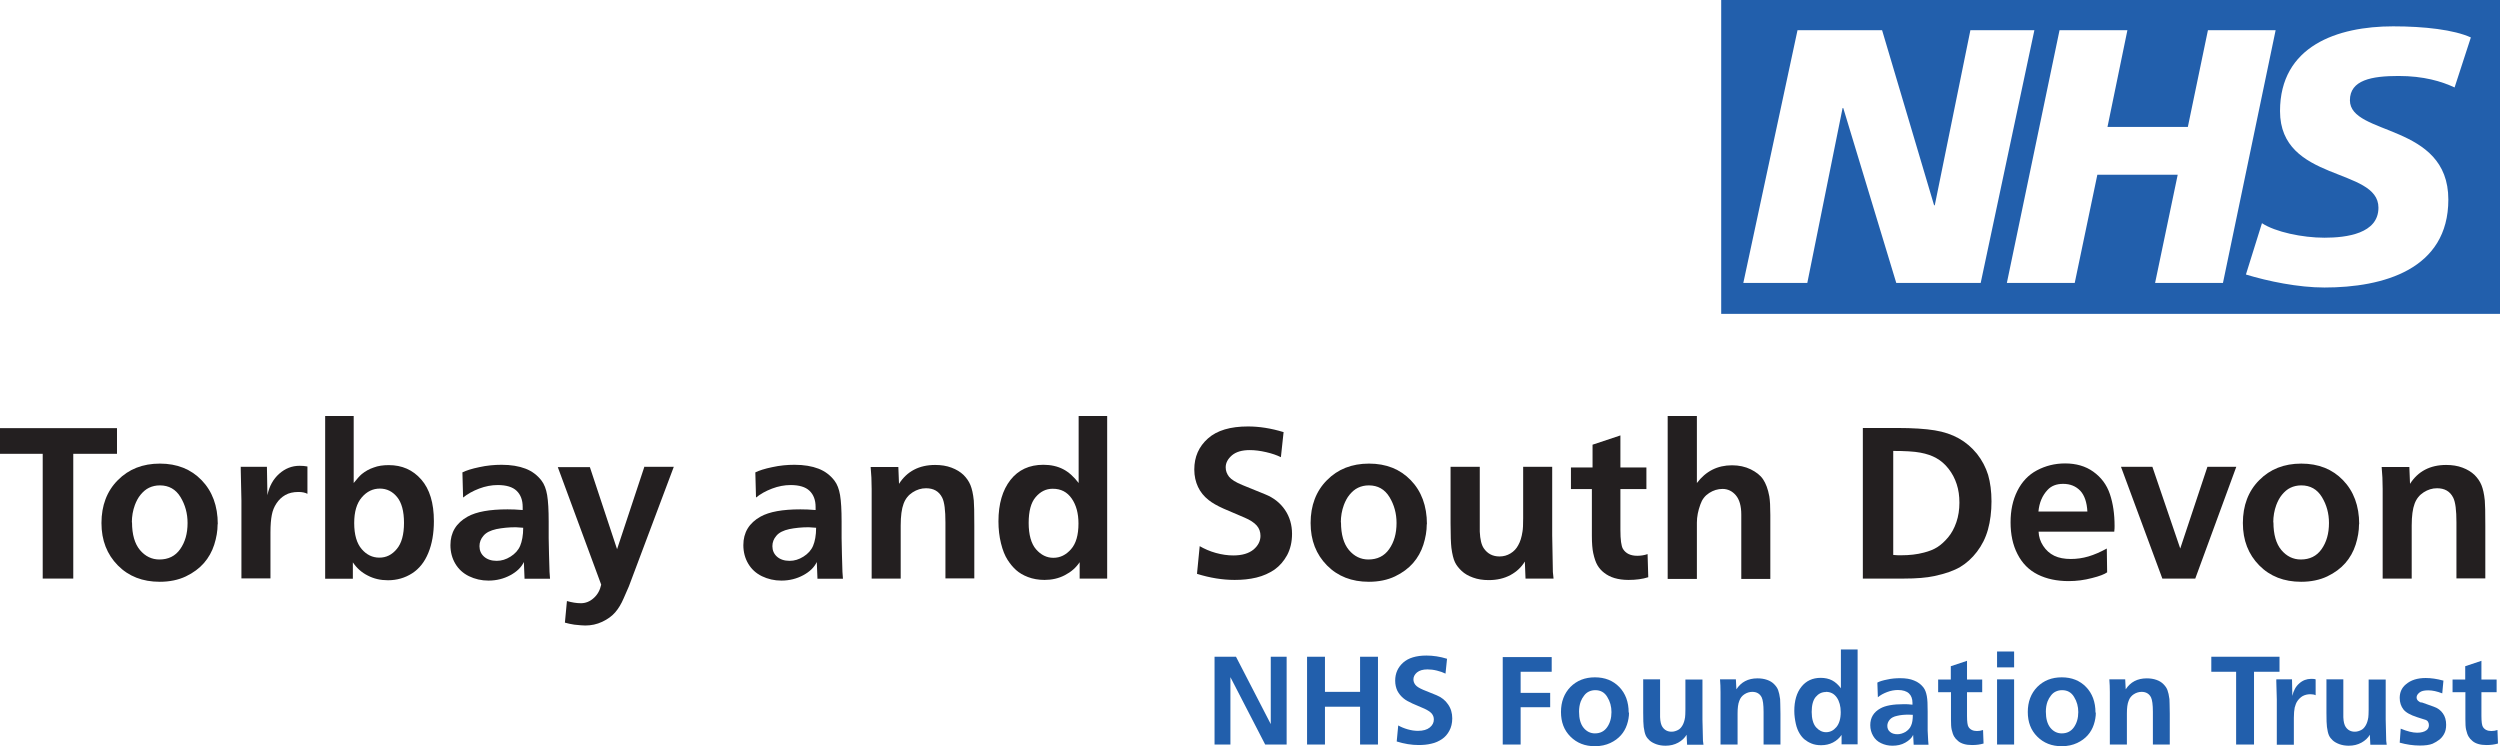 <?xml version="1.0" encoding="UTF-8"?>
<svg id="Layer_2" data-name="Layer 2" xmlns="http://www.w3.org/2000/svg" viewBox="0 0 148.08 44.2">
  <defs>
    <style>
      .cls-1 {
        fill: #231f20;
      }

      .cls-2 {
        fill: #225fac;
      }
    </style>
  </defs>
  <g id="Layer_1-2" data-name="Layer 1">
    <path class="cls-2" d="M148.08,18.59V0h-46.13v18.59h46.13ZM120.5,1.79l-3.18,14.97h-5l-3.14-10.36h-.04l-2.09,10.36h-3.79l3.21-14.97h5.01l3.08,10.37h.04l2.11-10.37h3.79ZM134.79,1.79l-3.12,14.97h-4.02l1.34-6.41h-4.76l-1.34,6.41h-4.02l3.12-14.97h4.02l-1.18,5.73h4.76l1.19-5.73h4.02,0ZM146.36,2.2l-.97,2.98c-.77-.36-1.83-.68-3.32-.68-1.59,0-2.88.24-2.88,1.44,0,2.12,5.83,1.33,5.83,5.88,0,4.14-3.85,5.21-7.34,5.21-1.55,0-3.34-.37-4.65-.77l.95-3.04c.79.52,2.39.86,3.7.86s3.2-.24,3.2-1.78c0-2.4-5.83-1.5-5.83-5.72,0-3.86,3.4-5.02,6.7-5.02,1.85,0,3.6.2,4.61.66h0Z"/>
    <g>
      <path class="cls-1" d="M6.93,25.36v1.52h-2.59v7.39h-1.81v-7.39H0v-1.52h6.93Z"/>
      <path class="cls-1" d="M12.89,31.05c0,.4-.07.8-.2,1.21-.13.41-.34.78-.61,1.09-.27.31-.63.58-1.07.79-.44.21-.96.32-1.55.32-1.01,0-1.84-.32-2.48-.97-.64-.65-.97-1.48-.97-2.51s.32-1.89.97-2.54c.64-.65,1.47-.98,2.49-.98s1.84.33,2.47.98.96,1.52.96,2.61ZM7.82,30.94c0,.72.16,1.27.47,1.64s.7.56,1.15.56c.53,0,.94-.2,1.23-.61.29-.41.44-.92.44-1.55,0-.57-.14-1.08-.42-1.54-.28-.46-.69-.69-1.22-.69-.24,0-.45.05-.64.14-.19.09-.35.23-.5.41s-.25.38-.34.61c-.12.33-.18.67-.18,1.03Z"/>
      <path class="cls-1" d="M14.24,27.65h1.57l.03,1.68c.11-.54.35-.96.7-1.27.35-.31.75-.47,1.2-.47.16,0,.32.01.47.04v1.62c-.13-.07-.31-.11-.53-.11-.31,0-.57.06-.78.18-.21.12-.38.28-.52.49s-.23.43-.28.69c-.05.25-.08.6-.08,1.04v2.72h-1.72v-4.61l-.04-1.83v-.18Z"/>
      <path class="cls-1" d="M19.26,34.27v-9.63h1.69v3.97c.2-.25.36-.43.48-.53.21-.17.44-.3.71-.39.26-.1.56-.14.89-.14.78,0,1.42.28,1.92.85s.75,1.39.75,2.47c0,.72-.11,1.35-.33,1.88-.22.54-.54.94-.96,1.21-.42.27-.9.41-1.43.41-.44,0-.84-.09-1.2-.28-.36-.18-.65-.44-.88-.78v.97h-1.64ZM20.98,30.98c0,.69.15,1.2.44,1.54s.64.51,1.05.51.75-.17,1.03-.51c.29-.34.43-.86.43-1.55s-.14-1.2-.41-1.53c-.27-.33-.61-.5-1.02-.5s-.77.17-1.07.52c-.3.35-.45.85-.45,1.52Z"/>
      <path class="cls-1" d="M31.07,34.27l-.04-.98c-.15.31-.41.57-.8.78s-.82.32-1.3.32c-.41,0-.8-.09-1.15-.26-.35-.17-.62-.42-.81-.74s-.29-.69-.29-1.1c0-.75.34-1.31,1.02-1.69.52-.29,1.31-.43,2.36-.43.26,0,.56.01.9.04,0-.08,0-.14,0-.18,0-.41-.12-.73-.36-.96-.24-.23-.62-.34-1.12-.34-.36,0-.73.07-1.1.21-.37.14-.69.32-.95.53l-.04-1.49c.22-.11.56-.22,1-.31.45-.1.89-.14,1.32-.14.56,0,1.03.08,1.42.23.39.15.7.39.94.7.17.22.28.51.34.87.06.36.09.88.09,1.57v.98l.02.97.03,1.02.03.41h-1.52ZM30.98,31.26c-.21-.02-.36-.03-.43-.03-.42,0-.8.04-1.15.11-.35.08-.6.2-.76.39-.16.18-.24.39-.24.62,0,.25.09.46.27.62s.43.25.75.25c.28,0,.55-.08.82-.25s.46-.38.57-.64.18-.62.18-1.07Z"/>
      <path class="cls-1" d="M38.15,27.65h1.76l-2.66,7.08-.31.71c-.14.33-.31.61-.5.83s-.45.41-.77.56c-.32.15-.65.22-1.01.22-.14,0-.35-.02-.64-.05-.2-.03-.39-.07-.56-.12l.12-1.28c.28.08.56.13.83.13s.53-.1.75-.3c.23-.2.38-.47.45-.8l-2.57-6.96h1.9l1.61,4.86,1.61-4.86Z"/>
      <path class="cls-1" d="M48.42,34.27l-.04-.98c-.15.31-.41.57-.8.78s-.82.32-1.3.32c-.41,0-.8-.09-1.15-.26-.35-.17-.62-.42-.81-.74s-.29-.69-.29-1.1c0-.75.34-1.31,1.02-1.69.52-.29,1.31-.43,2.36-.43.26,0,.56.01.9.04,0-.08,0-.14,0-.18,0-.41-.12-.73-.36-.96-.24-.23-.62-.34-1.12-.34-.36,0-.73.07-1.1.21-.37.14-.69.32-.95.53l-.04-1.49c.22-.11.56-.22,1-.31.45-.1.89-.14,1.32-.14.56,0,1.03.08,1.42.23.39.15.7.39.94.7.17.22.28.51.34.87.06.36.09.88.09,1.57v.98l.02.97.03,1.02.03.41h-1.52ZM48.33,31.26c-.21-.02-.36-.03-.43-.03-.42,0-.8.04-1.15.11-.35.08-.6.2-.76.39-.16.18-.24.39-.24.62,0,.25.09.46.27.62s.43.25.75.25c.28,0,.55-.08.82-.25s.46-.38.57-.64.18-.62.18-1.07Z"/>
      <path class="cls-1" d="M53.21,27.65l.04,1.01c.47-.74,1.19-1.12,2.14-1.12.36,0,.68.05.97.16s.52.25.71.43c.18.18.32.38.41.6.09.22.16.52.2.92.02.19.03.69.03,1.49v3.12h-1.71v-3.32c0-.72-.06-1.2-.19-1.46-.19-.38-.51-.56-.96-.56-.28,0-.54.08-.79.24s-.43.38-.54.68c-.11.29-.17.72-.17,1.29v3.14h-1.72v-5.31c0-.46-.02-.89-.06-1.3h1.64Z"/>
      <path class="cls-1" d="M63.89,28.61v-3.97h1.69v9.63h-1.63v-.97c-.22.33-.51.58-.88.77-.36.19-.77.28-1.2.28-.36,0-.69-.06-.98-.17-.29-.11-.52-.25-.7-.41-.18-.16-.35-.36-.51-.61-.16-.25-.29-.57-.39-.98-.1-.4-.15-.84-.15-1.3,0-1.03.24-1.85.71-2.45.47-.6,1.12-.9,1.95-.9.45,0,.84.09,1.17.26.33.17.63.44.92.82ZM62.35,28.95c-.4,0-.73.17-1.01.5-.28.33-.41.84-.41,1.53s.15,1.23.44,1.56c.29.33.63.5,1.02.5.41,0,.75-.17,1.05-.51s.44-.85.44-1.52c0-.6-.13-1.09-.4-1.48s-.64-.58-1.12-.58Z"/>
      <path class="cls-1" d="M76.03,25.59l-.16,1.49c-.24-.12-.53-.22-.88-.3-.35-.08-.67-.12-.96-.12-.46,0-.81.1-1.06.31-.24.21-.37.44-.37.71,0,.21.07.39.2.56.14.17.4.33.79.49l1.35.55c.5.2.89.51,1.17.92.28.41.42.89.42,1.42,0,.48-.1.9-.29,1.26-.2.36-.44.64-.75.86-.31.21-.66.37-1.07.47-.41.1-.84.14-1.29.14-.72,0-1.46-.12-2.23-.36l.16-1.64c.28.16.59.3.95.4.36.1.71.15,1.04.15.52,0,.92-.12,1.2-.35.27-.23.41-.5.41-.81,0-.23-.07-.44-.22-.61-.15-.17-.39-.33-.72-.47l-1.24-.53c-.38-.17-.68-.34-.89-.51-.28-.22-.49-.48-.63-.78s-.22-.64-.22-1.03c0-.75.27-1.36.81-1.84.54-.48,1.33-.71,2.37-.71.67,0,1.37.11,2.09.33Z"/>
      <path class="cls-1" d="M84.51,31.05c0,.4-.07.8-.2,1.21-.13.41-.34.78-.61,1.09-.27.31-.63.58-1.07.79-.44.21-.96.32-1.55.32-1.01,0-1.84-.32-2.48-.97-.64-.65-.97-1.48-.97-2.51s.32-1.89.97-2.54c.64-.65,1.47-.98,2.49-.98s1.84.33,2.47.98.96,1.52.96,2.61ZM79.43,30.94c0,.72.16,1.27.47,1.64s.7.56,1.15.56c.53,0,.94-.2,1.23-.61.29-.41.44-.92.44-1.55,0-.57-.14-1.08-.42-1.54-.28-.46-.69-.69-1.22-.69-.24,0-.45.05-.64.14-.19.09-.35.23-.5.41s-.25.38-.34.61c-.12.33-.18.67-.18,1.03Z"/>
      <path class="cls-1" d="M85.92,27.65h1.73v3.84c.02.46.1.79.24.99.22.32.53.48.93.48.24,0,.45-.06.65-.18s.35-.28.46-.49c.12-.21.2-.47.25-.8.03-.16.04-.42.04-.79v-3.05h1.72v4.05l.04,2.18.04.39h-1.66l-.04-1.01c-.2.33-.48.6-.85.8s-.8.3-1.29.3c-.35,0-.66-.05-.93-.15-.28-.1-.5-.23-.67-.39-.17-.16-.31-.33-.4-.52-.09-.19-.16-.47-.21-.85-.03-.25-.05-.74-.05-1.46v-3.35Z"/>
      <path class="cls-1" d="M94.31,28.97h-1.26v-1.28h1.28v-1.35l1.65-.55v1.9h1.54v1.28h-1.54v2.42c0,.58.05.95.15,1.12.17.28.46.41.85.41.2,0,.41-.03.61-.1l.04,1.37c-.34.11-.73.16-1.17.16-.32,0-.59-.04-.83-.11s-.44-.18-.61-.31-.3-.28-.4-.45-.18-.4-.25-.72c-.05-.23-.08-.57-.08-1.02v-2.78Z"/>
      <path class="cls-1" d="M98.78,34.27v-9.63h1.73v3.97c.53-.7,1.22-1.05,2.08-1.05.41,0,.78.08,1.11.24.32.16.57.35.73.59s.29.57.37,1.01c.04.24.06.6.06,1.1v3.79h-1.72v-3.81c0-.51-.11-.89-.32-1.14-.21-.25-.48-.38-.79-.38-.28,0-.54.08-.79.24-.25.16-.42.38-.52.67-.14.38-.21.74-.21,1.09v3.33h-1.73Z"/>
      <path class="cls-1" d="M110.34,34.27v-8.92h2.04c.93,0,1.67.05,2.22.14s1.02.25,1.43.48c.41.23.76.53,1.07.91.3.38.52.8.66,1.25.13.45.2.98.2,1.57s-.07,1.17-.21,1.67-.36.93-.65,1.31c-.29.38-.62.68-.99.9-.37.22-.88.4-1.53.54-.46.1-1.07.15-1.82.15h-2.42ZM112.14,26.72v6.15c.16.02.32.02.47.02.49,0,.94-.05,1.35-.16.31-.08.57-.18.79-.32.22-.14.43-.33.64-.58.21-.25.37-.55.49-.9.12-.35.18-.74.18-1.15s-.05-.76-.16-1.1c-.11-.34-.27-.64-.48-.91-.21-.27-.45-.48-.72-.63-.26-.15-.58-.26-.96-.33-.37-.07-.91-.1-1.61-.1Z"/>
      <path class="cls-1" d="M125.23,31.49h-4.48c.01.3.1.58.27.84.17.26.39.46.66.59.27.13.6.19.98.19.35,0,.7-.05,1.04-.15.34-.1.71-.26,1.09-.47l.02,1.41c-.15.11-.45.23-.9.34-.45.12-.91.18-1.38.18-.7,0-1.31-.13-1.83-.39-.52-.26-.92-.66-1.2-1.21-.28-.54-.41-1.17-.41-1.88s.13-1.32.4-1.86c.27-.54.65-.95,1.16-1.22.51-.27,1.06-.41,1.67-.41.65,0,1.21.16,1.67.49s.79.76.98,1.32c.19.56.28,1.19.28,1.89,0,.08,0,.2-.02.35ZM120.74,30.3h2.9c-.03-.55-.17-.96-.42-1.23-.26-.27-.59-.41-1.02-.41-.39,0-.7.12-.92.36-.31.33-.49.75-.54,1.28Z"/>
      <path class="cls-1" d="M132.46,27.65l-2.43,6.62h-1.95l-2.45-6.62h1.86l1.65,4.84,1.61-4.84h1.72Z"/>
      <path class="cls-1" d="M139.73,31.05c0,.4-.07.8-.2,1.21-.13.41-.34.78-.61,1.09-.27.31-.63.58-1.07.79-.44.21-.96.32-1.55.32-1.01,0-1.84-.32-2.48-.97-.64-.65-.97-1.48-.97-2.51s.32-1.89.97-2.54c.64-.65,1.47-.98,2.49-.98s1.84.33,2.47.98.96,1.52.96,2.61ZM134.66,30.94c0,.72.16,1.27.47,1.64s.7.56,1.15.56c.53,0,.94-.2,1.23-.61.29-.41.44-.92.44-1.55,0-.57-.14-1.08-.42-1.54-.28-.46-.69-.69-1.22-.69-.24,0-.45.05-.64.14-.19.09-.35.23-.5.41s-.25.38-.34.61c-.12.33-.18.67-.18,1.03Z"/>
      <path class="cls-1" d="M142.71,27.65l.04,1.01c.47-.74,1.19-1.12,2.14-1.12.36,0,.68.05.97.16s.52.25.71.43c.18.18.32.38.41.6.09.22.16.52.2.92.02.19.03.69.03,1.49v3.12h-1.71v-3.32c0-.72-.06-1.2-.19-1.46-.19-.38-.51-.56-.96-.56-.28,0-.54.08-.79.24s-.43.38-.54.68c-.11.29-.17.72-.17,1.29v3.14h-1.72v-5.31c0-.46-.02-.89-.06-1.3h1.64Z"/>
    </g>
    <g>
      <path class="cls-2" d="M71.94,44.1v-5.2h1.27l2.06,3.99v-3.99h.94v5.2h-1.27l-2.06-3.99v3.99h-.94Z"/>
      <path class="cls-2" d="M77.42,44.1v-5.2h1.06v2.08h2.08v-2.08h1.06v5.2h-1.06v-2.24h-2.08v2.24h-1.06Z"/>
      <path class="cls-2" d="M85.71,39.03l-.09.87c-.14-.07-.31-.13-.51-.18-.2-.05-.39-.07-.56-.07-.27,0-.47.06-.62.18-.14.12-.21.26-.21.41,0,.12.04.23.12.33s.23.19.46.29l.79.32c.29.12.52.3.68.54.17.24.25.52.25.83,0,.28-.06.53-.17.73-.11.21-.26.38-.44.5-.18.12-.39.22-.63.27-.24.06-.49.08-.75.08-.42,0-.85-.07-1.3-.21l.09-.95c.16.09.35.17.56.23.21.06.41.09.61.09.31,0,.54-.07.7-.2.16-.13.24-.29.24-.47,0-.14-.04-.25-.13-.36-.09-.1-.23-.19-.42-.28l-.72-.31c-.22-.1-.4-.2-.52-.3-.16-.13-.28-.28-.37-.45-.08-.17-.13-.37-.13-.6,0-.44.16-.79.47-1.07.31-.28.78-.42,1.38-.42.39,0,.8.06,1.22.19Z"/>
      <path class="cls-2" d="M89.01,44.1v-5.18h2.9v.87h-1.84v1.25h1.75v.85h-1.75v2.21h-1.06Z"/>
      <path class="cls-2" d="M96.49,42.21c0,.23-.04.47-.12.71s-.2.45-.36.63c-.16.18-.37.34-.63.46-.26.12-.56.19-.91.19-.59,0-1.07-.19-1.45-.57-.38-.38-.56-.86-.56-1.46s.19-1.1.56-1.48c.38-.38.86-.57,1.45-.57s1.07.19,1.44.57.56.89.56,1.52ZM93.53,42.15c0,.42.09.74.27.96.18.22.41.33.67.33.31,0,.55-.12.72-.36.17-.24.26-.54.26-.9,0-.33-.08-.63-.25-.9-.16-.27-.4-.4-.71-.4-.14,0-.26.03-.37.08-.11.05-.21.13-.29.24-.08.1-.15.22-.2.35-.07.19-.1.39-.1.6Z"/>
      <path class="cls-2" d="M97.32,40.24h1.01v2.24c.01.27.06.46.14.58.13.19.31.28.54.28.14,0,.26-.04.38-.1s.2-.16.27-.28c.07-.12.12-.28.15-.47.01-.09.02-.24.02-.46v-1.78h1.01v2.36l.03,1.27.03.23h-.97l-.03-.59c-.11.19-.28.35-.5.47-.22.12-.47.18-.75.18-.2,0-.38-.03-.55-.09-.16-.06-.29-.13-.39-.22-.1-.09-.18-.19-.23-.3-.05-.11-.09-.28-.12-.5-.02-.15-.03-.43-.03-.85v-1.95Z"/>
      <path class="cls-2" d="M102.82,40.24l.03.59c.28-.43.69-.65,1.25-.65.21,0,.4.03.57.09.17.06.3.14.41.25.11.11.19.22.24.35s.09.31.12.54c0,.11.02.4.02.87v1.82h-1v-1.94c0-.42-.04-.7-.11-.85-.11-.22-.3-.33-.56-.33-.16,0-.32.05-.46.14s-.25.22-.31.4c-.07.17-.1.42-.1.75v1.83h-1.01v-3.1c0-.27-.01-.52-.03-.76h.96Z"/>
      <path class="cls-2" d="M109.04,40.79v-2.32h.99v5.62h-.95v-.56c-.13.19-.3.34-.51.45-.21.11-.45.16-.7.16-.21,0-.4-.03-.57-.1-.17-.07-.3-.15-.41-.24s-.21-.21-.3-.36c-.09-.15-.17-.34-.22-.57s-.09-.49-.09-.76c0-.6.14-1.08.42-1.43.28-.35.66-.53,1.14-.53.26,0,.49.05.68.15.19.1.37.26.53.48ZM108.14,40.99c-.23,0-.43.1-.59.29-.16.19-.24.49-.24.89s.09.72.26.91c.17.19.37.29.59.29.24,0,.44-.1.61-.3.17-.2.26-.5.26-.89,0-.35-.08-.64-.23-.86-.16-.23-.37-.34-.65-.34Z"/>
      <path class="cls-2" d="M113.35,44.1l-.03-.57c-.08.18-.24.33-.47.46s-.48.18-.76.18c-.24,0-.46-.05-.67-.15-.21-.1-.36-.24-.47-.43-.11-.19-.17-.4-.17-.64,0-.44.2-.77.6-.99.3-.17.76-.25,1.38-.25.15,0,.33,0,.52.03,0-.05,0-.08,0-.11,0-.24-.07-.43-.21-.56-.14-.13-.36-.2-.65-.2-.21,0-.43.04-.64.12s-.4.18-.55.31l-.03-.87c.13-.07.32-.13.58-.18.26-.06.52-.08.77-.08.32,0,.6.04.83.14.23.09.41.23.55.41.1.13.16.3.2.51s.05.51.05.92v1.13s.03.59.03.59l.02.24h-.88ZM113.29,42.34c-.12,0-.21-.01-.25-.01-.24,0-.47.02-.67.07-.2.04-.35.12-.44.23s-.14.23-.14.36c0,.15.05.27.16.36.1.09.25.14.44.14.16,0,.32-.05.48-.14.15-.1.27-.22.33-.38.07-.15.1-.36.1-.63Z"/>
      <path class="cls-2" d="M115.54,41h-.74v-.75h.75v-.79l.96-.32v1.11h.9v.75h-.9v1.41c0,.34.03.56.09.65.1.16.27.24.5.24.12,0,.24-.02.36-.06l.03.8c-.2.06-.42.09-.68.09-.18,0-.35-.02-.48-.06-.14-.04-.26-.1-.35-.18-.1-.08-.17-.16-.23-.26s-.11-.24-.15-.42c-.03-.13-.04-.33-.04-.6v-1.62Z"/>
      <path class="cls-2" d="M119.3,39.53h-1.01v-.94h1.01v.94ZM118.29,44.1v-3.86h1.01v3.86h-1.01Z"/>
      <path class="cls-2" d="M124.14,42.21c0,.23-.04.47-.12.71s-.2.45-.36.63c-.16.18-.37.34-.63.46-.26.12-.56.19-.91.19-.59,0-1.07-.19-1.45-.57-.38-.38-.56-.86-.56-1.46s.19-1.1.56-1.48c.38-.38.86-.57,1.45-.57s1.07.19,1.44.57.56.89.56,1.52ZM121.18,42.15c0,.42.09.74.27.96.18.22.41.33.67.33.31,0,.55-.12.72-.36.17-.24.26-.54.26-.9,0-.33-.08-.63-.25-.9-.16-.27-.4-.4-.71-.4-.14,0-.26.03-.37.08-.11.05-.21.13-.29.24-.08.1-.15.22-.2.35-.07.19-.1.39-.1.6Z"/>
      <path class="cls-2" d="M125.88,40.24l.03.59c.28-.43.69-.65,1.25-.65.21,0,.4.03.57.09.17.06.3.14.41.25.11.11.19.22.24.35s.09.31.12.54c0,.11.02.4.02.87v1.82h-1v-1.94c0-.42-.04-.7-.11-.85-.11-.22-.3-.33-.56-.33-.16,0-.32.05-.46.14s-.25.22-.31.4c-.07.17-.1.42-.1.75v1.83h-1.01v-3.1c0-.27-.01-.52-.03-.76h.96Z"/>
      <path class="cls-2" d="M135.02,38.9v.89h-1.51v4.31h-1.06v-4.31h-1.47v-.89h4.04Z"/>
      <path class="cls-2" d="M134.84,40.24h.92l.02.98c.07-.31.2-.56.41-.74.2-.18.44-.27.7-.27.1,0,.19,0,.27.03v.94c-.08-.04-.18-.06-.31-.06-.18,0-.33.04-.46.11-.12.07-.22.17-.3.28s-.13.25-.17.4c-.03.15-.05.35-.05.61v1.59h-1.01v-2.69l-.03-1.06v-.11Z"/>
      <path class="cls-2" d="M137.79,40.24h1.01v2.24c.01.27.06.46.14.58.13.19.31.28.54.28.14,0,.26-.04.38-.1s.2-.16.27-.28c.07-.12.12-.28.15-.47.01-.09.02-.24.02-.46v-1.78h1.01v2.36l.03,1.27.03.23h-.97l-.03-.59c-.11.19-.28.35-.5.47-.22.12-.47.18-.75.18-.2,0-.38-.03-.55-.09-.16-.06-.29-.13-.39-.22-.1-.09-.18-.19-.23-.3-.05-.11-.09-.28-.12-.5-.02-.15-.03-.43-.03-.85v-1.95Z"/>
      <path class="cls-2" d="M144.73,40.31l-.07.76c-.31-.12-.58-.18-.83-.18s-.41.04-.52.13-.17.18-.17.29c0,.08.03.15.1.21s.13.09.18.09c.01,0,.02,0,.04,0l.7.25c.23.08.41.21.54.4.13.18.19.41.19.67,0,.22-.04.4-.12.54-.08.15-.18.27-.31.36s-.25.17-.37.22c-.19.08-.45.11-.76.11-.39,0-.79-.06-1.19-.17l.06-.83c.39.16.71.24.97.24.24,0,.43-.05.56-.15.09-.07.14-.17.14-.3,0-.08-.02-.15-.06-.21s-.11-.1-.2-.12l-.44-.14c-.4-.13-.67-.28-.81-.46s-.22-.41-.22-.68c0-.33.12-.6.36-.8.3-.26.69-.38,1.18-.38.32,0,.66.05,1.03.15Z"/>
      <path class="cls-2" d="M146.01,41h-.74v-.75h.75v-.79l.96-.32v1.11h.9v.75h-.9v1.41c0,.34.03.56.09.65.1.16.27.24.5.24.12,0,.24-.02.36-.06l.03.8c-.2.06-.42.09-.68.09-.18,0-.35-.02-.48-.06-.14-.04-.26-.1-.35-.18-.1-.08-.17-.16-.23-.26s-.11-.24-.15-.42c-.03-.13-.04-.33-.04-.6v-1.62Z"/>
    </g>
  </g>
</svg>